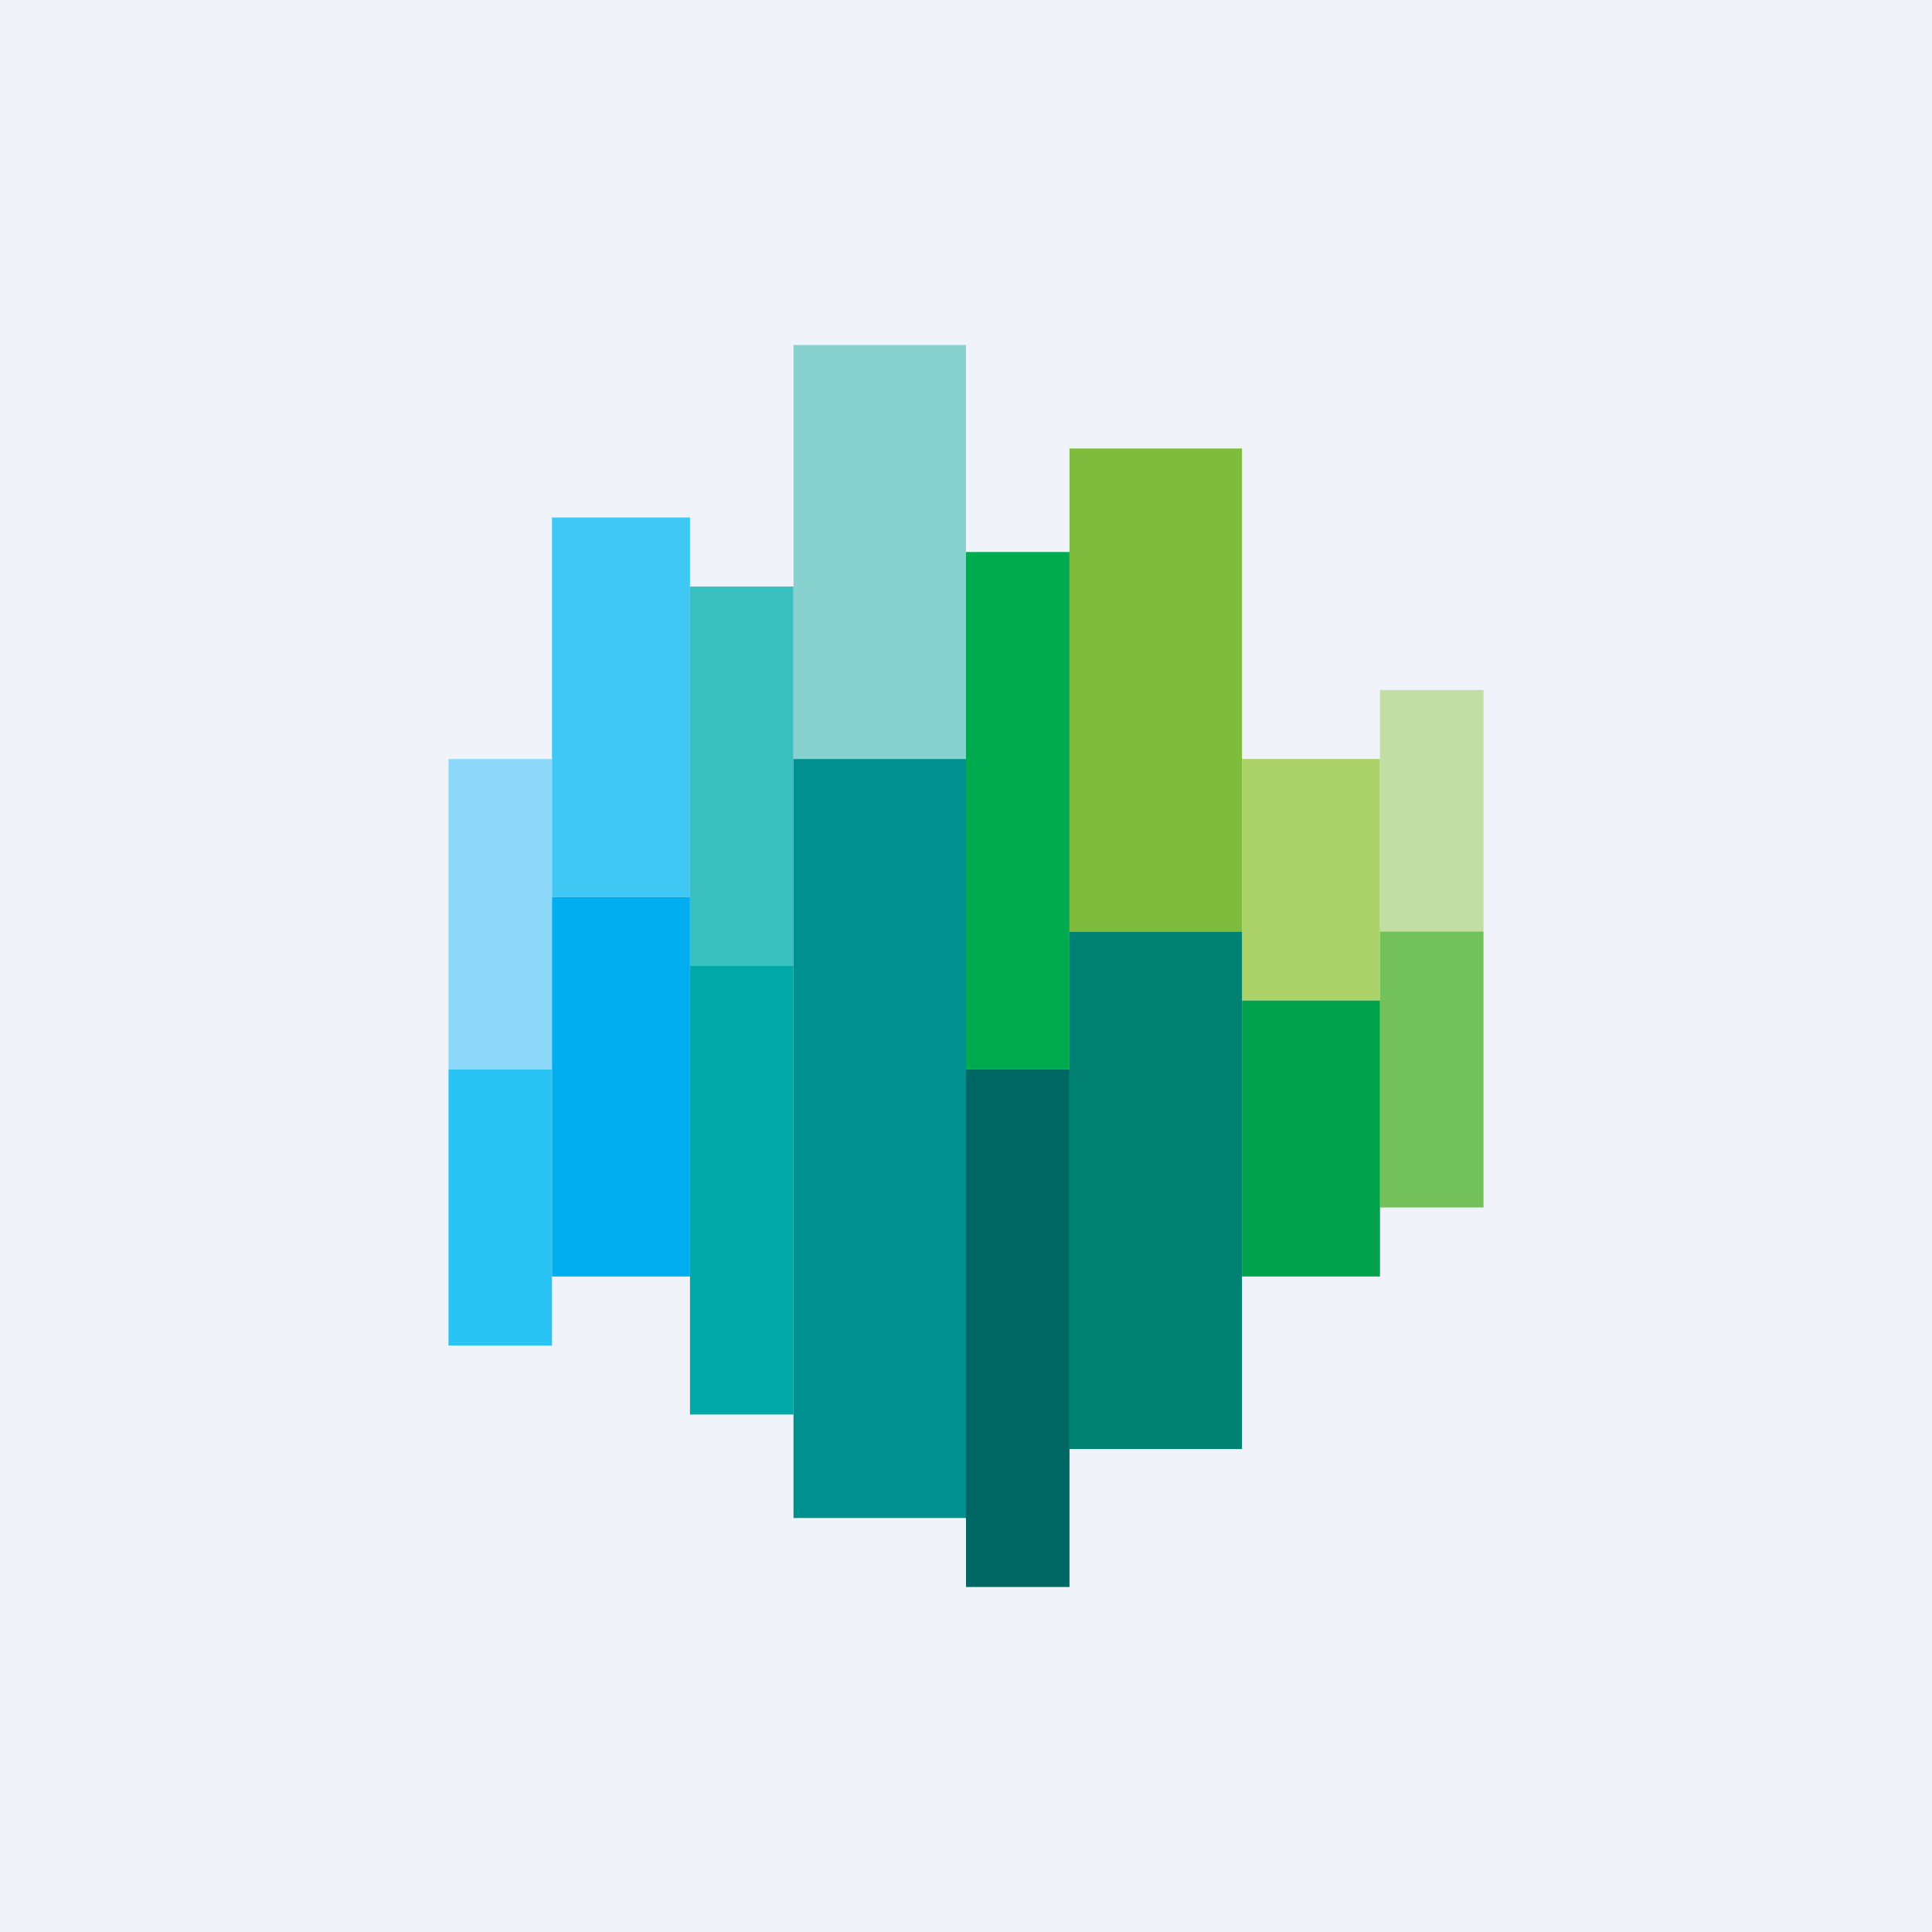 <svg width="56" height="56" viewBox="0 0 56 56" xmlns="http://www.w3.org/2000/svg"><path fill="#F0F3FA" d="M0 0h56v56H0z"/><path fill="#8DD8F8" d="M13 22h3v9h-3z"/><path fill="#2AC4F4" d="M13 31h3v8h-3z"/><path fill="#40C8F4" d="M16 15h4v11h-4z"/><path fill="#3AC0BE" d="M20 17h3v11h-3z"/><path fill="#ACD36A" d="M36 22h4v7h-4z"/><path fill="#C1DFA4" d="M40 20h3v7h-3z"/><path fill="#73C15B" d="M40 27h3v8h-3z"/><path fill="#00A34C" d="M36 29h4v8h-4z"/><path fill="#00AA4F" d="M28 16h3v15h-3z"/><path fill="#87D1CE" d="M23 10h5v12h-5z"/><path fill="#00908F" d="M23 22h5v22h-5z"/><path fill="#008172" d="M31 27h5v15h-5z"/><path fill="#7FBC3D" d="M31 13h5v14h-5z"/><path fill="#00A8A7" d="M20 28h3v13h-3z"/><path fill="#006864" d="M28 31h3v15h-3z"/><path fill="#00AEEF" d="M16 26h4v11h-4z"/></svg>